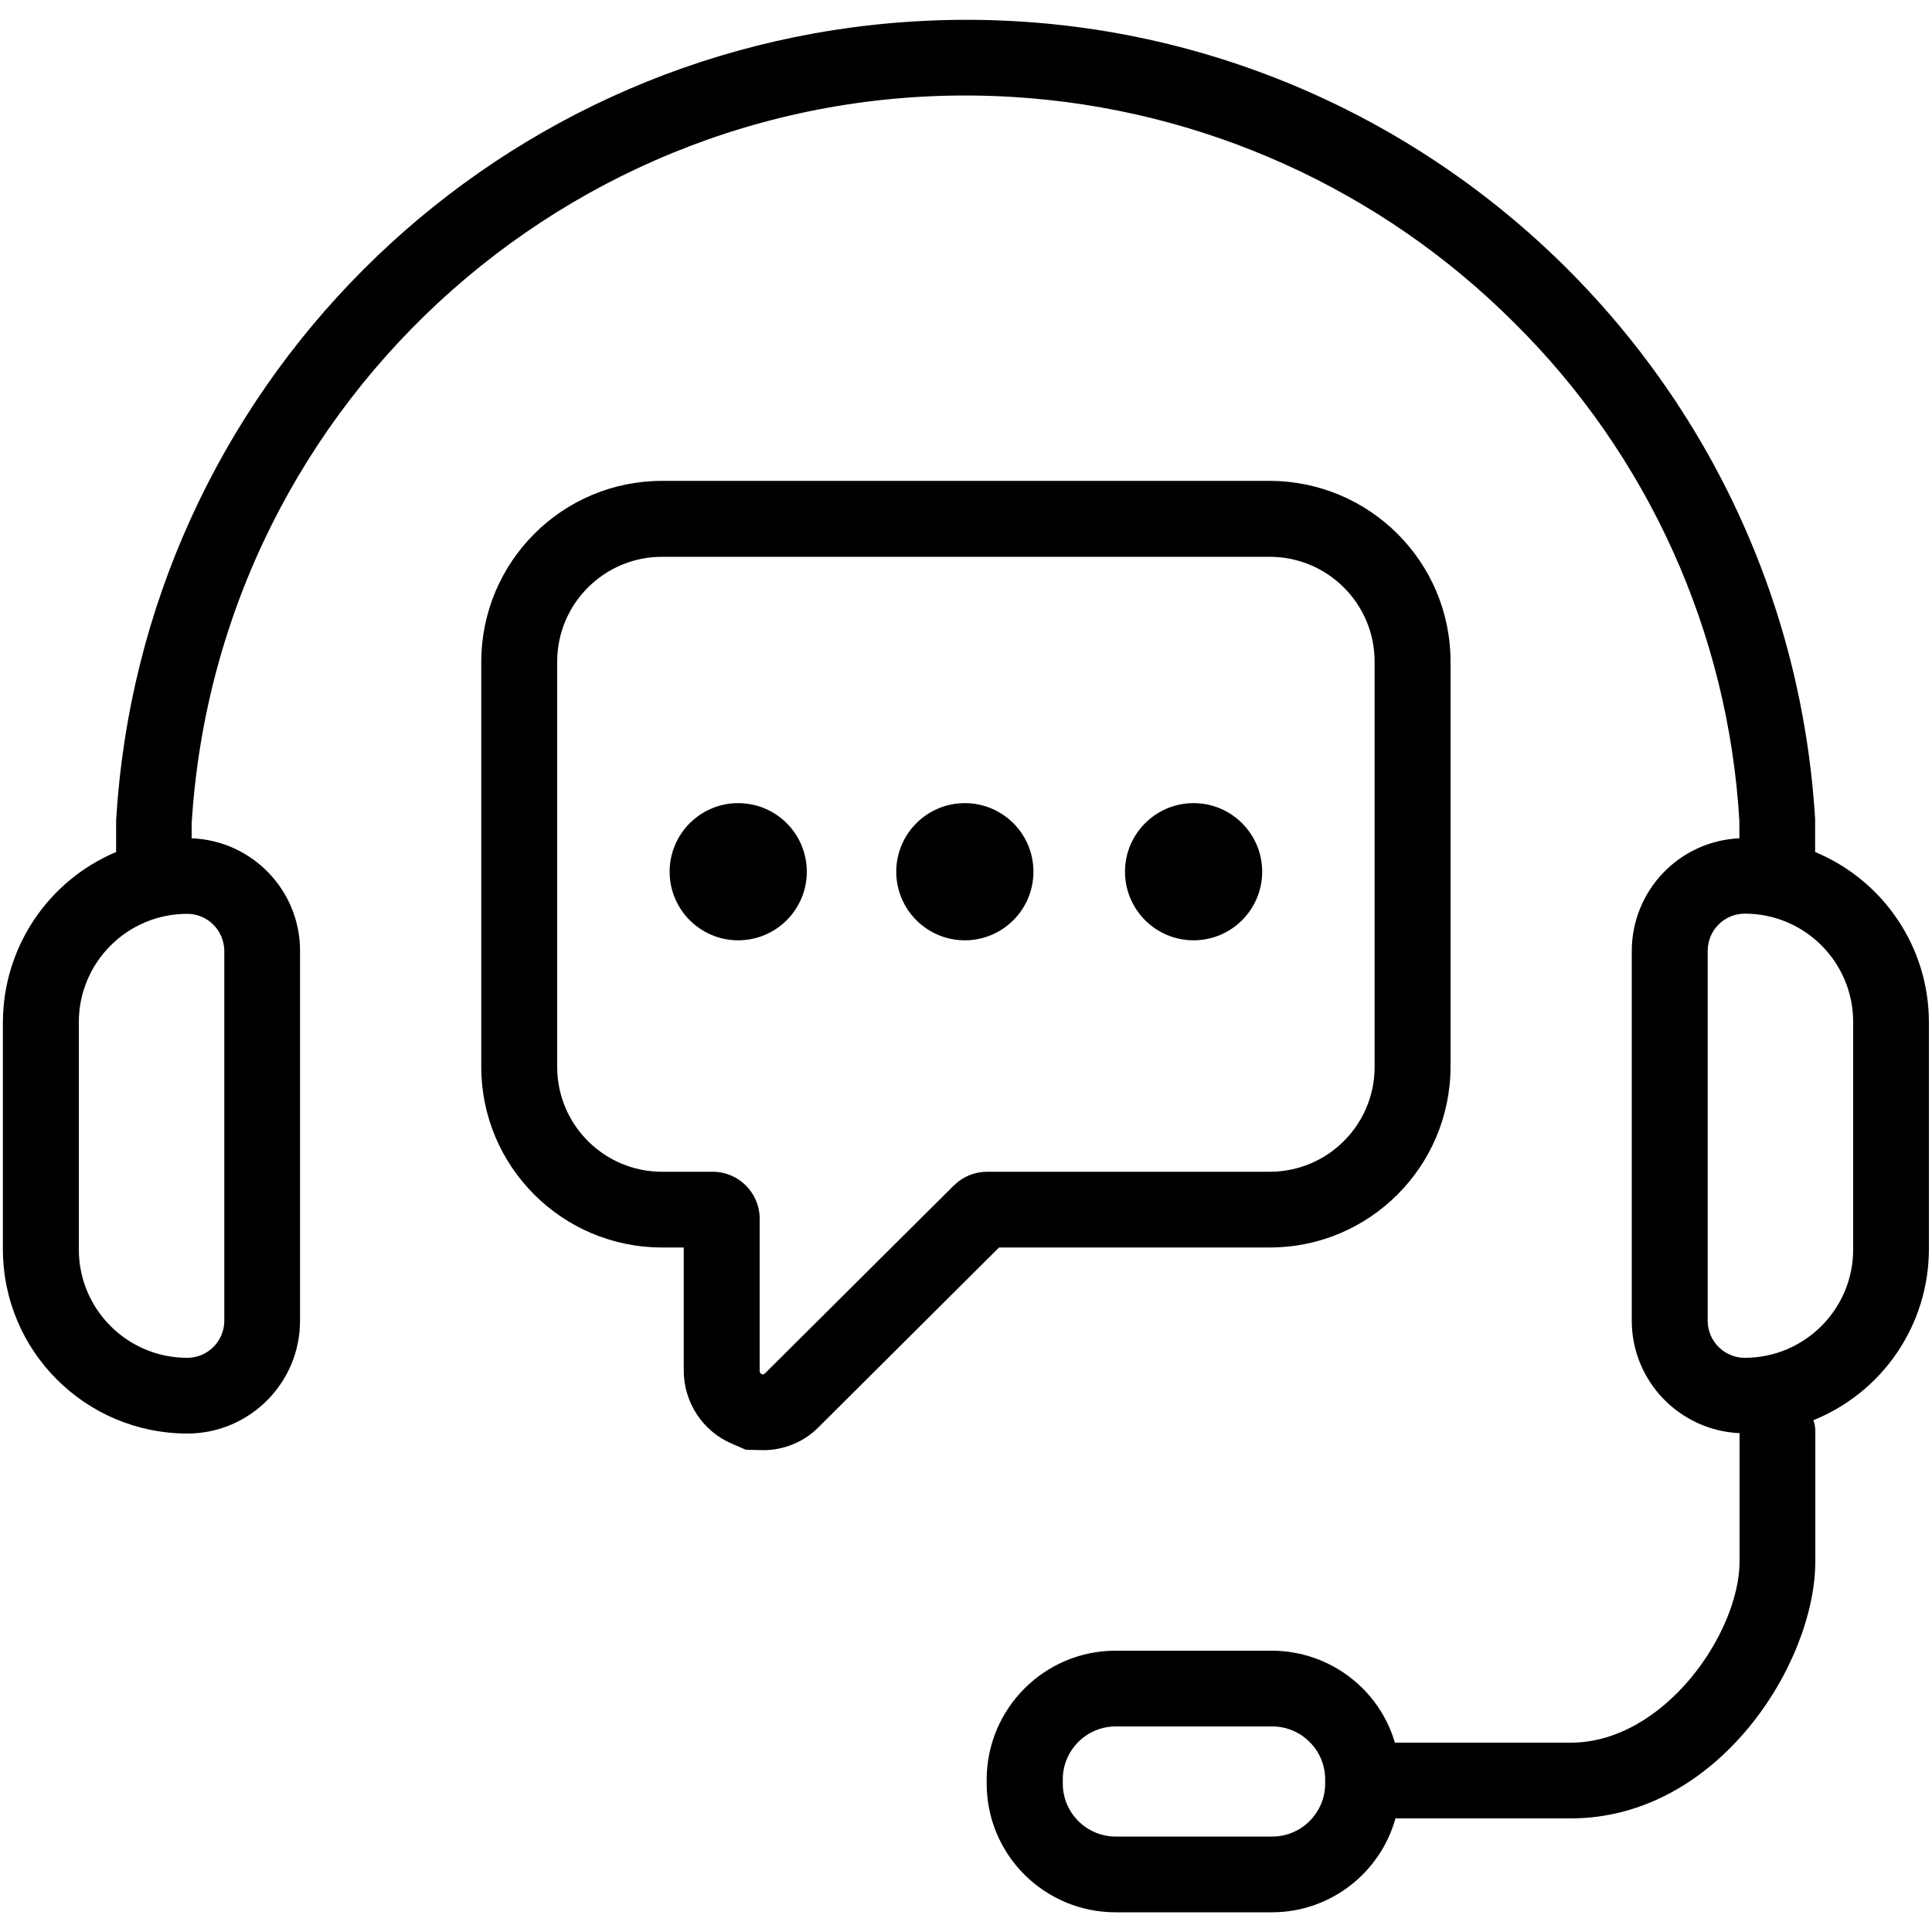 <?xml version="1.0" encoding="UTF-8"?><svg xmlns="http://www.w3.org/2000/svg" viewBox="0 0 100 100"><defs><style>.uuid-9bbead4b-8a08-40b7-957b-850b486d836e{fill:none;}</style></defs><g id="uuid-a010c20c-7207-423a-86f1-850f3b47645c"><rect class="uuid-9bbead4b-8a08-40b7-957b-850b486d836e" y="0" width="100" height="100"/></g><g id="uuid-1c7c34a8-2ea9-460a-b8a9-21343ebab192"><g id="uuid-822bfa75-7f18-413d-9960-73c2e6dd36a3"><path d="M93.95,44.09v-1.71C92.46,18.09,71.57-.38,47.29,1.11,25.04,2.47,7.31,20.24,6.01,42.5v1.6C2.47,45.59,.16,49.06,.15,52.9v11.76c0,5.27,4.27,9.53,9.54,9.54,3.23,0,5.84-2.62,5.84-5.84v-19.15c0-3.13-2.48-5.7-5.61-5.82v-.77C11.29,20.5,30.33,3.66,52.45,5.02c9.78,.6,19,4.76,25.93,11.69,6.93,6.86,11.08,16.05,11.65,25.79v.89c-3.11,.14-5.56,2.7-5.57,5.82v19.15c0,3.12,2.47,5.68,5.58,5.82v6.63c0,3.71-3.91,9.39-8.74,9.39h-9.1c-.83-2.82-3.42-4.75-6.36-4.76h-8.1c-3.68,0-6.66,2.99-6.67,6.66v.22c0,3.68,2.99,6.66,6.67,6.66h8.1c2.98,0,5.59-2,6.39-4.86h9.07c7.61,0,12.66-8.01,12.66-13.31v-6.81c-.01-.17-.04-.33-.1-.49,3.61-1.46,5.97-4.95,5.98-8.84v-11.76c0-3.86-2.33-7.33-5.89-8.81ZM11.61,49.21v19.15c0,1.06-.86,1.92-1.92,1.92-3.1,0-5.61-2.51-5.61-5.61v-11.76c0-3.1,2.51-5.61,5.61-5.61,1.06,0,1.91,.86,1.92,1.92Zm56.98,43.11c0,1.51-1.23,2.74-2.74,2.74h-8.1c-1.51,0-2.74-1.23-2.74-2.74v-.22c0-1.51,1.23-2.74,2.74-2.74h8.1c1.51,0,2.74,1.23,2.74,2.74v.22Zm27.33-27.65c0,3.1-2.52,5.61-5.61,5.61-1.06,0-1.92-.86-1.92-1.92h0v-19.15c0-1.06,.86-1.92,1.92-1.92,3.1,0,5.61,2.51,5.61,5.61v11.76Zm-30.2-.1c5.17,0,9.35-4.19,9.36-9.36v-20.96c0-5.17-4.19-9.35-9.36-9.36h-31.45c-5.17,0-9.35,4.19-9.36,9.36v20.97c0,5.16,4.19,9.35,9.36,9.35h1.12v6.36c0,1.65,.97,3.14,2.48,3.79l.74,.32,.9,.02c1.09,0,2.13-.44,2.88-1.21l9.32-9.28h14.01Zm-16.34-3.22l-9.78,9.73s-.06,.05-.1,.06c-.03,0-.05,0-.07-.02-.08-.02-.12-.1-.11-.18v-7.86c0-1.34-1.09-2.43-2.43-2.43h-2.62c-3,0-5.43-2.43-5.43-5.43v-20.97c0-3,2.43-5.43,5.43-5.43h31.45c3,0,5.43,2.43,5.43,5.43v20.97c0,3-2.43,5.43-5.43,5.43h-14.63c-.64,0-1.26,.25-1.71,.71Zm-7.62-16.23c0,1.96-1.59,3.55-3.55,3.55-1.96,0-3.55-1.59-3.55-3.55,0-1.96,1.59-3.55,3.55-3.55h0c1.96,0,3.55,1.59,3.55,3.55Zm11.73,0c0,1.96-1.59,3.55-3.55,3.55-1.96,0-3.55-1.59-3.55-3.55,0-1.96,1.59-3.55,3.55-3.55h0c1.96,0,3.55,1.59,3.55,3.54h0s0,0,0,0Zm11.84,0c0,1.96-1.59,3.55-3.55,3.55-1.96,0-3.55-1.59-3.55-3.55,0-1.96,1.59-3.55,3.55-3.55h0c1.96,0,3.55,1.59,3.55,3.55Z"/></g></g></svg>